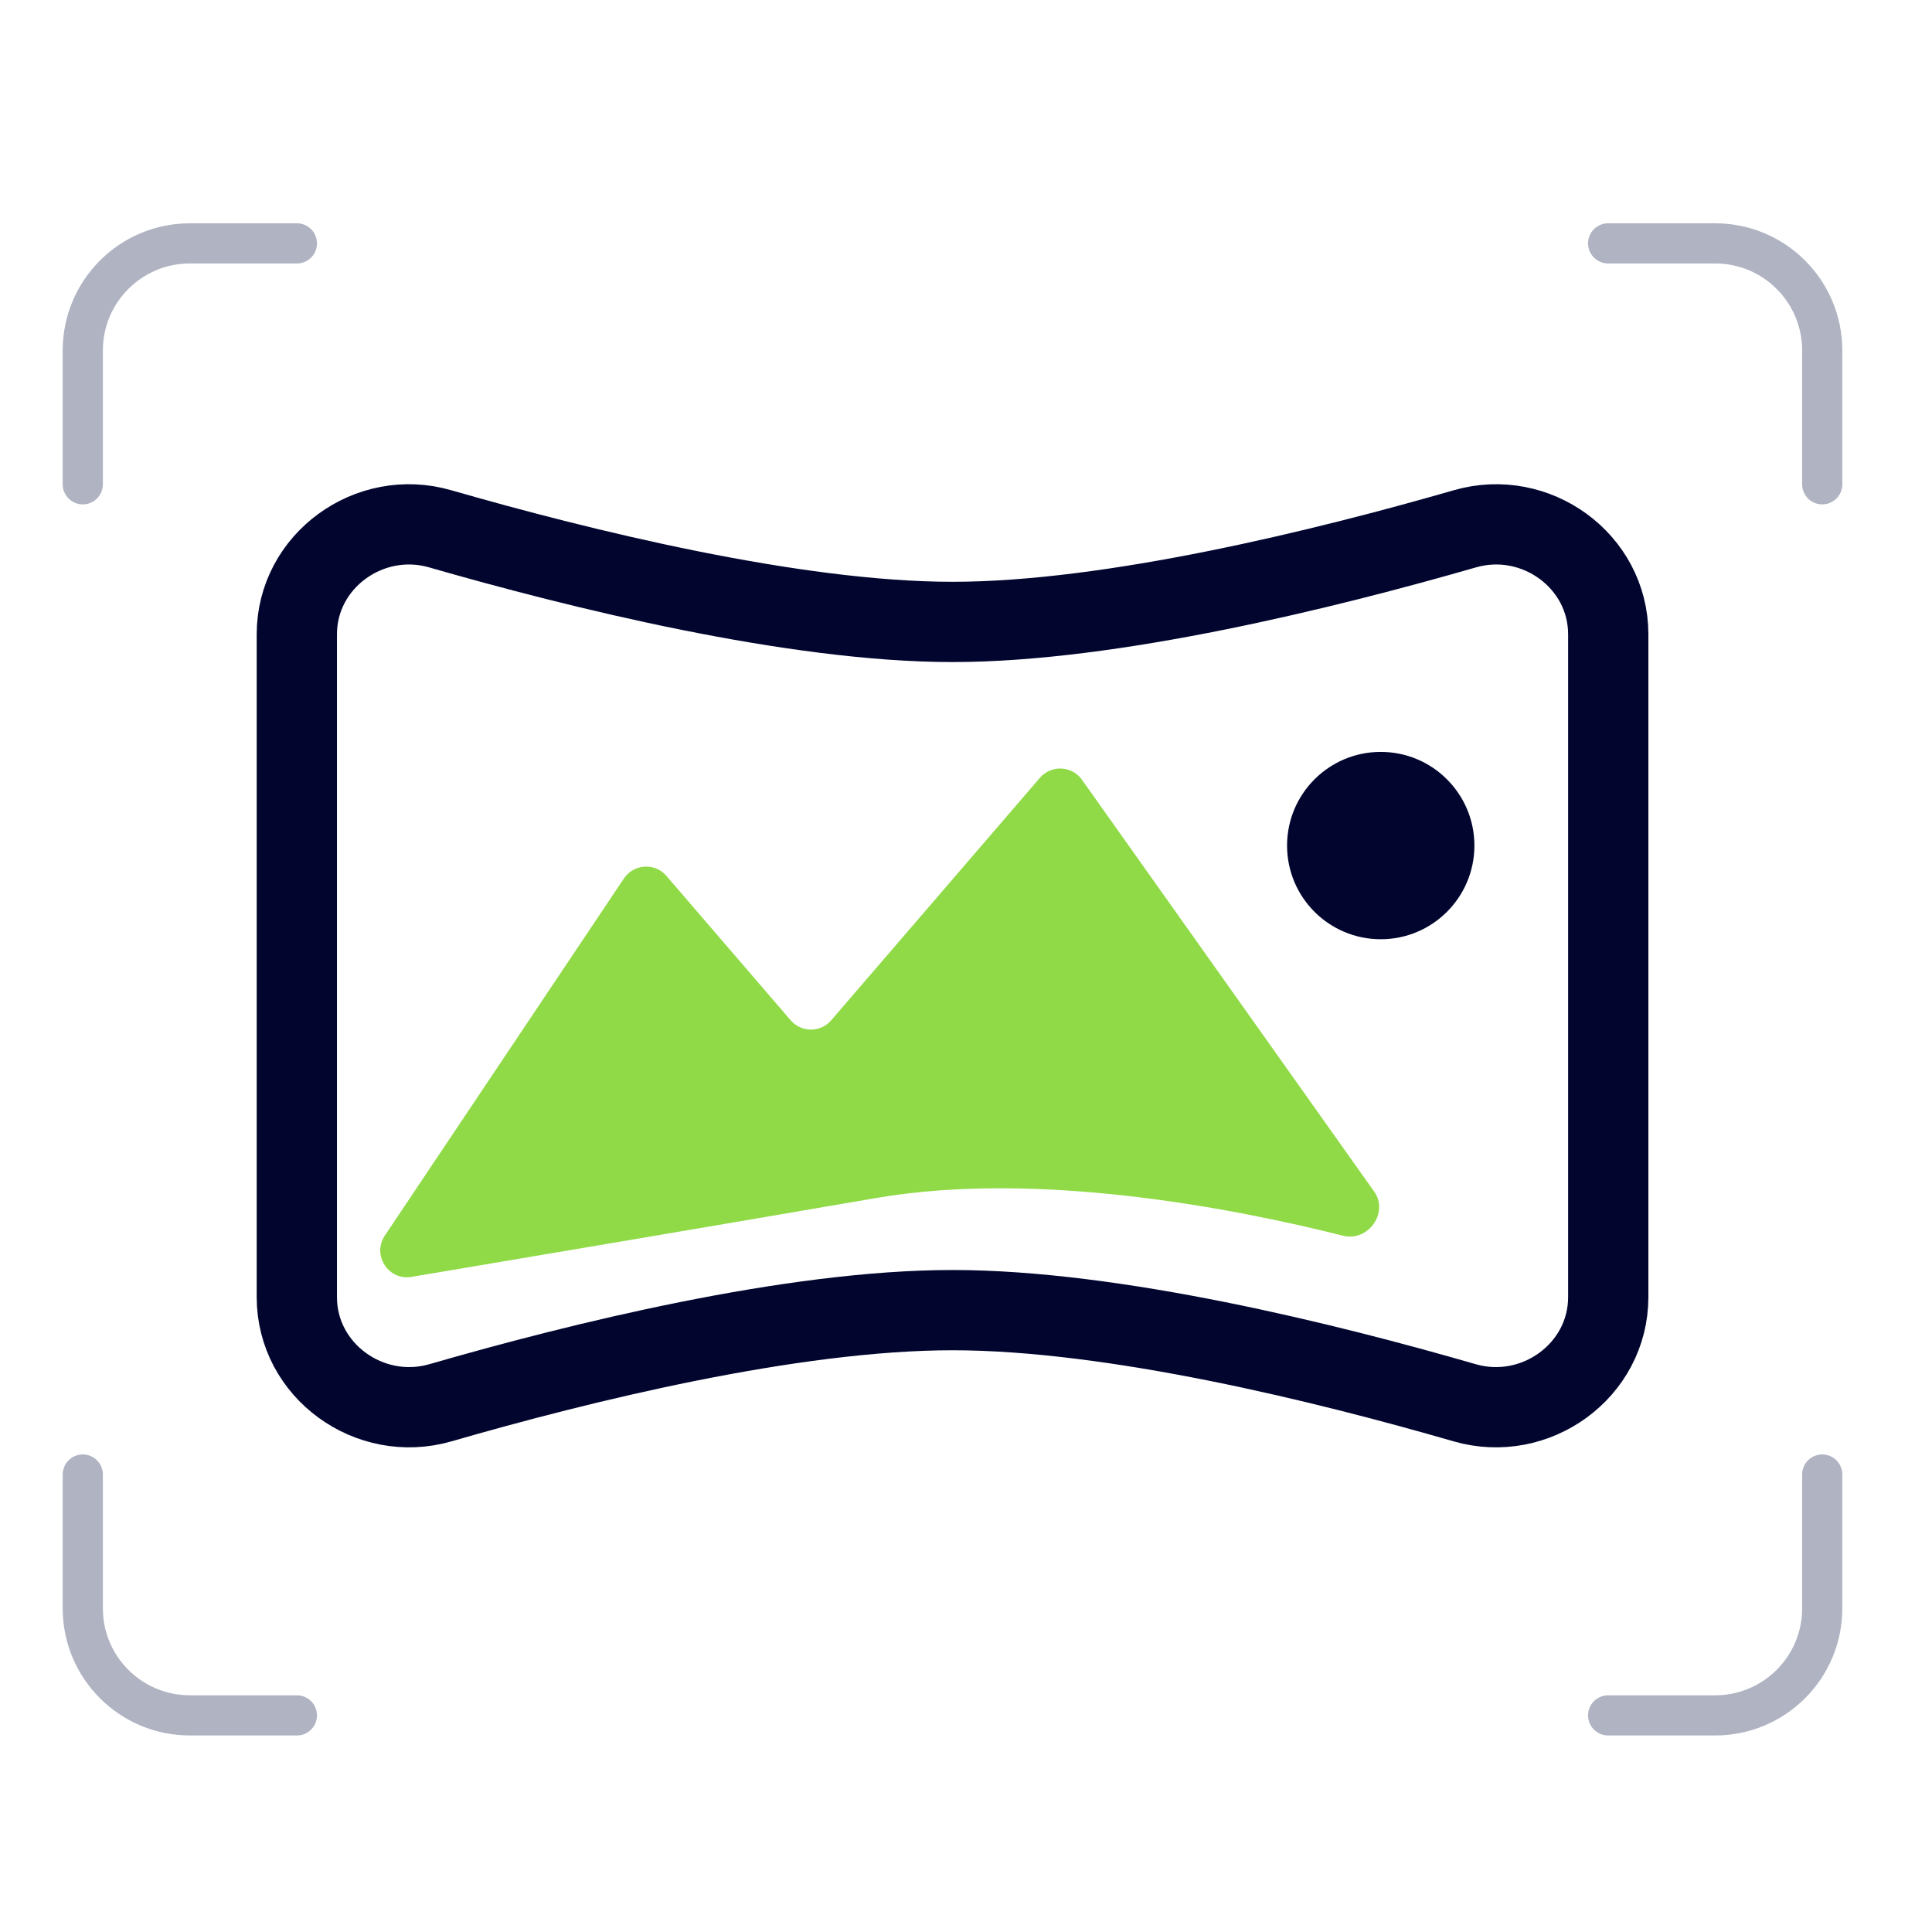 <svg width="33" height="33" viewBox="0 0 33 33" fill="none" xmlns="http://www.w3.org/2000/svg">
<g clip-path="url(#clip0_4259_3577)">
<path d="M5.07 10.835C5.07 9.579 6.311 8.684 7.517 9.032C9.903 9.719 13.558 10.623 16.27 10.623C18.983 10.623 22.638 9.719 25.023 9.032C26.23 8.684 27.47 9.579 27.47 10.835V22.155C27.47 23.414 26.225 24.31 25.016 23.96C22.646 23.274 19.02 22.378 16.27 22.378C13.52 22.378 9.895 23.274 7.524 23.96C6.315 24.31 5.07 23.414 5.07 22.155V10.835Z" stroke="#02062F" stroke-width="1.371"/>
<path d="M10.657 15.005L6.573 21.105C6.351 21.439 6.634 21.877 7.029 21.81C8.698 21.529 12.076 20.96 14.972 20.462C17.751 19.984 21.119 20.649 22.942 21.107C23.369 21.214 23.727 20.712 23.472 20.353L18.481 13.319C18.309 13.077 17.956 13.061 17.762 13.286L14.198 17.427C14.016 17.639 13.688 17.639 13.505 17.427L11.383 14.961C11.186 14.732 10.825 14.754 10.657 15.005Z" fill="#90DA47"/>
<path d="M5.071 4.157C4.959 4.157 4.137 4.157 3.243 4.157C2.233 4.157 1.414 4.976 1.414 5.986V8.272" stroke="#AFB3C2" stroke-width="0.686" stroke-linecap="round" stroke-linejoin="round"/>
<path d="M27.468 29.3C27.58 29.3 28.402 29.3 29.296 29.3C30.306 29.3 31.125 28.482 31.125 27.472L31.125 25.186" stroke="#AFB3C2" stroke-width="0.686" stroke-linecap="round" stroke-linejoin="round"/>
<path d="M31.125 8.272C31.125 8.135 31.125 7.076 31.125 5.986C31.125 4.976 30.306 4.157 29.296 4.157L27.468 4.157" stroke="#AFB3C2" stroke-width="0.686" stroke-linecap="round" stroke-linejoin="round"/>
<path d="M1.414 25.186C1.414 25.322 1.414 26.382 1.414 27.472C1.414 28.482 2.233 29.3 3.243 29.3L5.071 29.3" stroke="#AFB3C2" stroke-width="0.686" stroke-linecap="round" stroke-linejoin="round"/>
<circle cx="23.584" cy="14.443" r="1.6" fill="#02062F"/>
</g>
<defs>
<clipPath id="clip0_4259_3577">
<rect width="32" height="32" fill="white" transform="translate(0.5 0.5)"/>
</clipPath>
</defs>
</svg>
